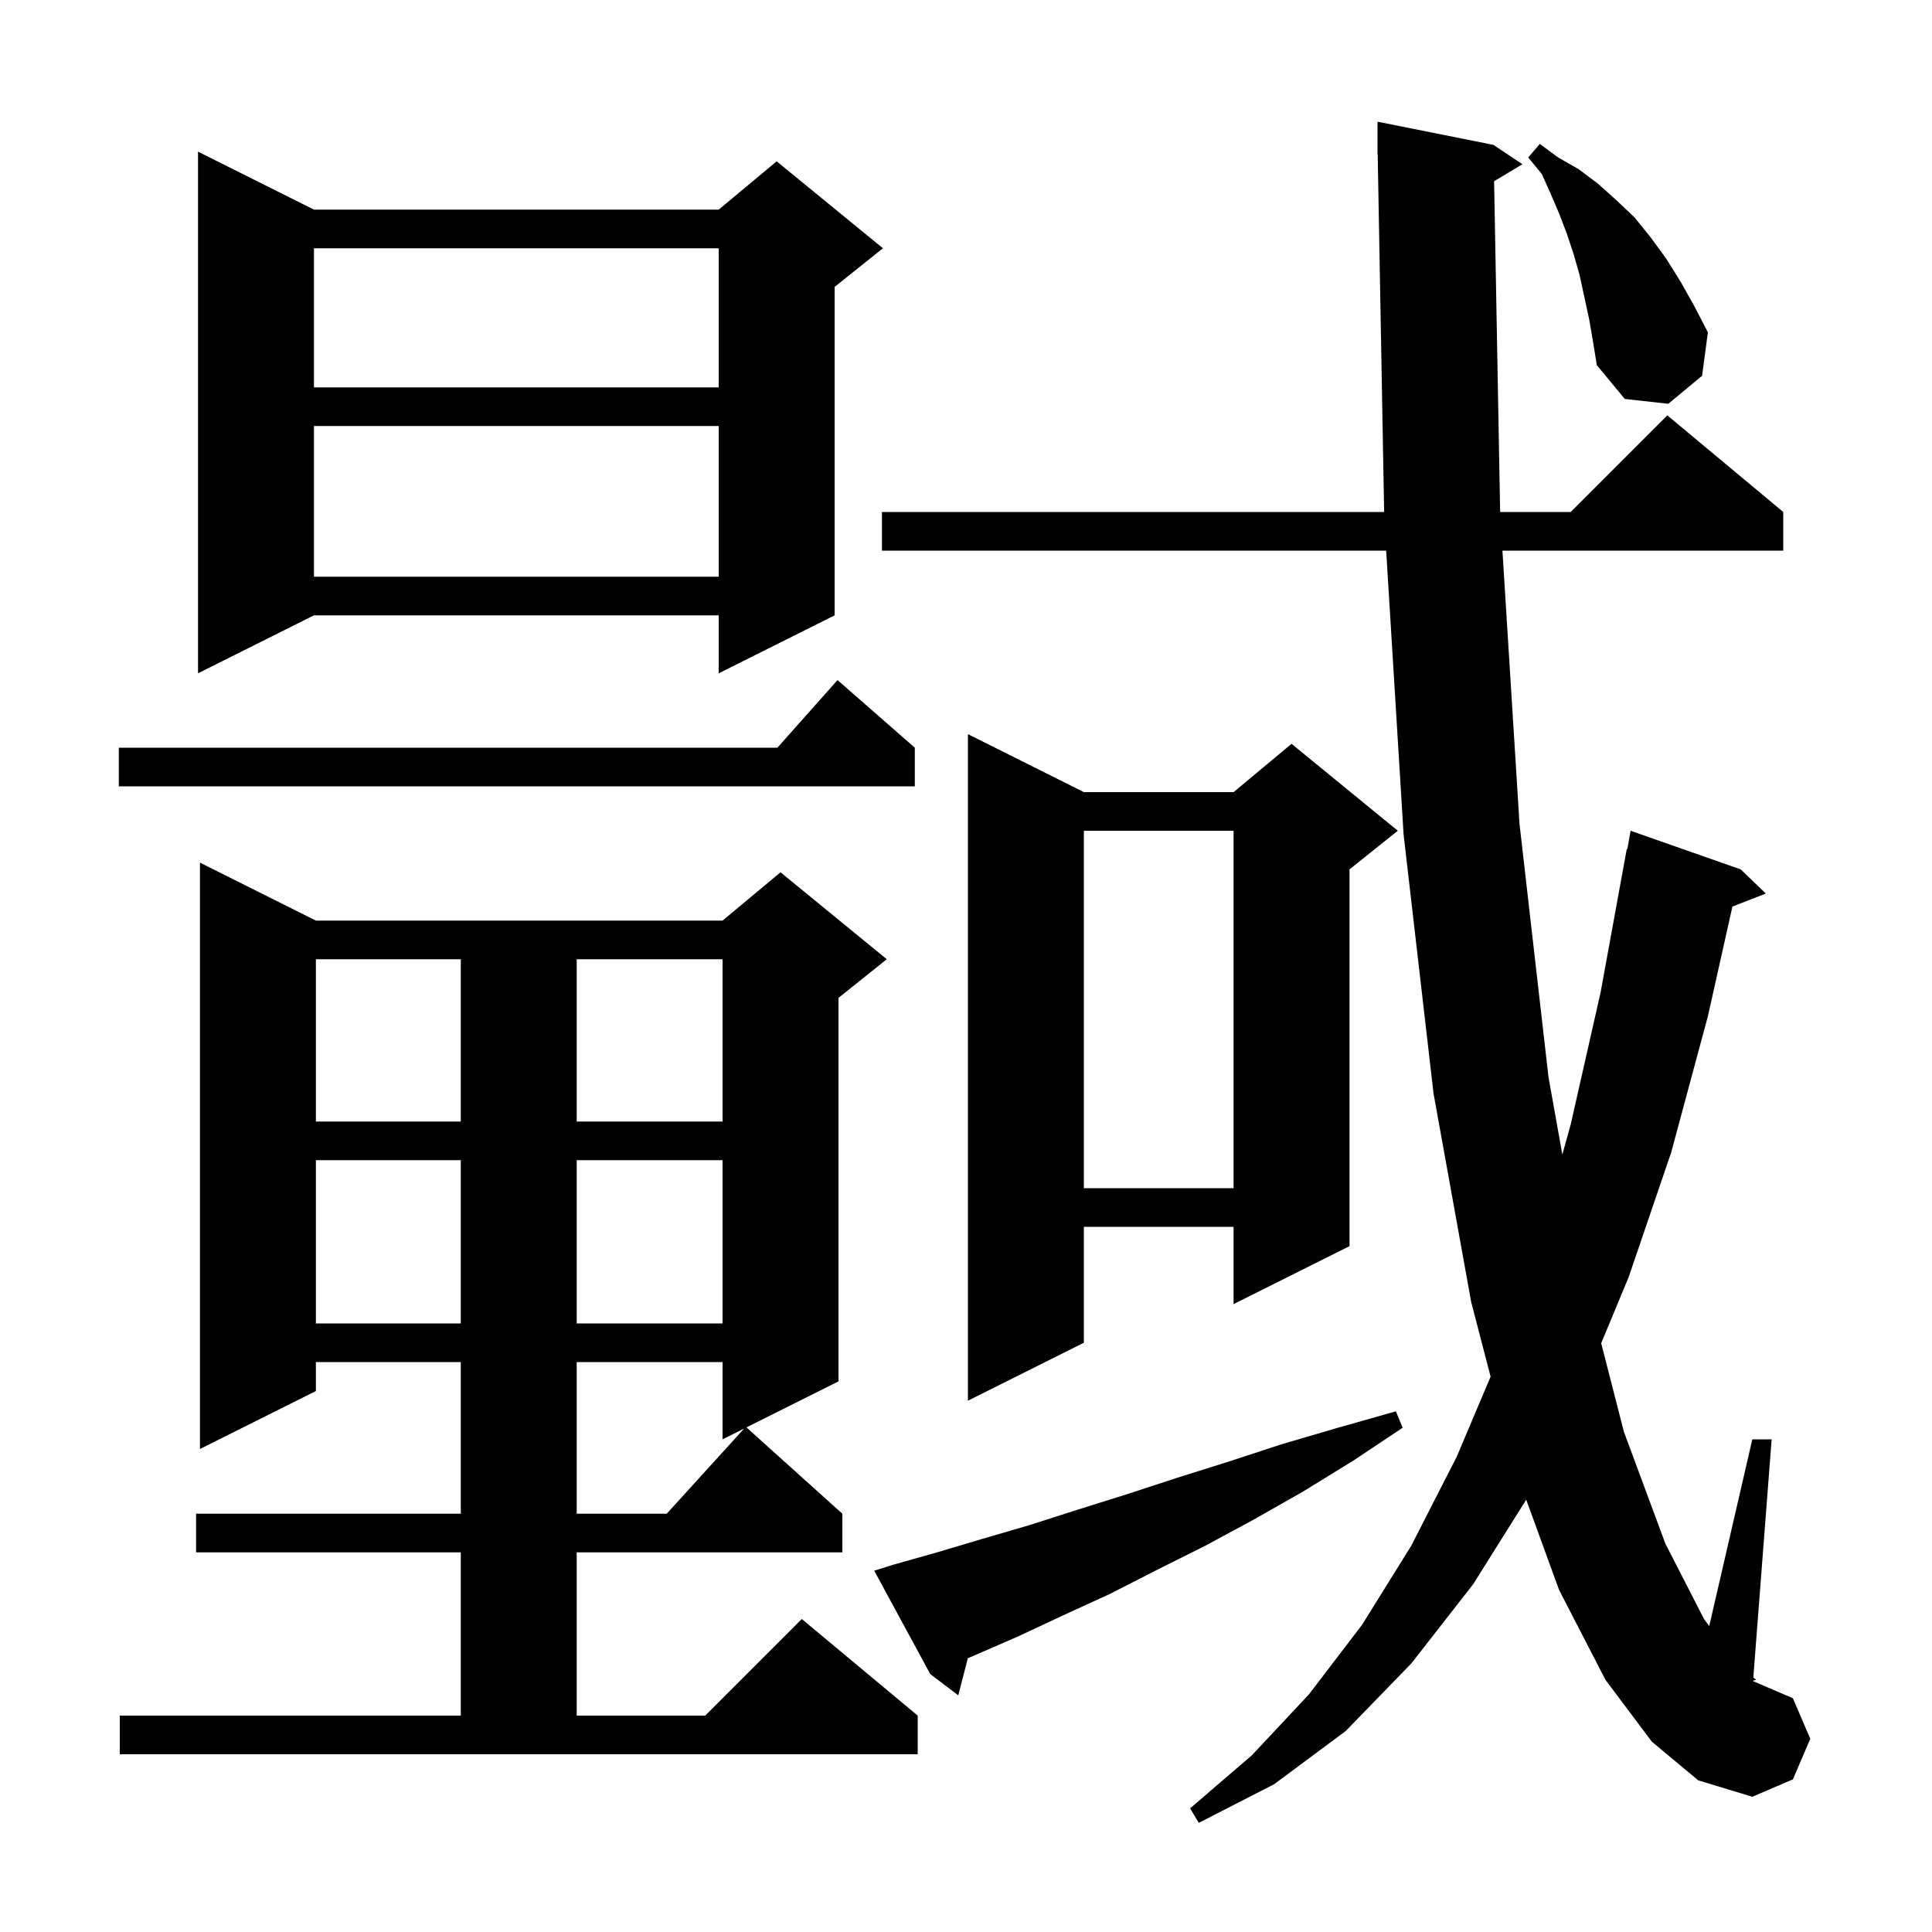 <svg xmlns="http://www.w3.org/2000/svg" xmlns:xlink="http://www.w3.org/1999/xlink" version="1.1" baseProfile="full" viewBox="0 0 200 200" width="200" height="200"><g fill="currentColor"><path d="M 154.669 18.759 L 155.295 53.0 L 162.6 53.0 L 172.6 43.0 L 184.6 53.0 L 184.6 57.0 L 155.531 57.0 L 157.3 85.3 L 160.3 111.5 L 161.733 119.52 L 162.6 116.4 L 165.7 102.7 L 168.4 87.9 L 168.459 87.91 L 168.8 86.0 L 180.2 90.0 L 182.8 92.5 L 179.34 93.846 L 176.8 105.2 L 173.0 119.3 L 168.6 132.2 L 165.755 139.05 L 168.1 148.2 L 172.4 159.8 L 176.4 167.6 L 176.938 168.334 L 181.4 149.0 L 183.4 149.0 L 181.504 173.646 L 181.8 173.9 L 181.478 173.98 L 181.474 174.032 L 185.6 175.8 L 187.4 180.0 L 185.6 184.2 L 181.4 186.0 L 175.8 184.3 L 171.0 180.3 L 166.2 173.9 L 161.4 164.6 L 157.993 155.249 L 152.5 164.0 L 146.1 172.2 L 139.3 179.2 L 131.9 184.7 L 124.1 188.7 L 123.2 187.2 L 129.6 181.7 L 135.5 175.4 L 141.0 168.2 L 146.1 160.0 L 150.8 150.8 L 154.307 142.51 L 152.3 134.8 L 148.4 113.2 L 145.3 86.4 L 143.496 57.0 L 91.3 57.0 L 91.3 53.0 L 143.286 53.0 L 142.618 15.998 L 142.6 16.0 L 142.6 12.6 L 154.6 15.0 L 157.6 17.0 Z M 12.4 177.6 L 47.7 177.6 L 47.7 160.7 L 20.3 160.7 L 20.3 156.7 L 47.7 156.7 L 47.7 141.0 L 32.7 141.0 L 32.7 144.0 L 20.7 150.0 L 20.7 89.3 L 32.7 95.3 L 74.8 95.3 L 80.8 90.3 L 91.8 99.3 L 86.8 103.3 L 86.8 143.0 L 77.271 147.764 L 87.2 156.7 L 87.2 160.7 L 59.7 160.7 L 59.7 177.6 L 73.0 177.6 L 83.0 167.6 L 95.0 177.6 L 95.0 181.6 L 12.4 181.6 Z M 92.4 162.0 L 97.0 160.7 L 101.7 159.3 L 106.5 157.9 L 111.5 156.3 L 116.6 154.7 L 121.8 153.0 L 127.2 151.3 L 132.7 149.5 L 138.5 147.8 L 144.5 146.1 L 145.2 147.8 L 140.1 151.2 L 134.9 154.4 L 129.8 157.3 L 124.8 160.0 L 119.8 162.5 L 114.9 165.0 L 110.1 167.2 L 105.4 169.4 L 100.8 171.4 L 100.188 171.658 L 99.2 175.5 L 96.3 173.3 L 90.5 162.6 Z M 59.7 141.0 L 59.7 156.7 L 69.018 156.7 L 77.033 147.883 L 74.8 149.0 L 74.8 141.0 Z M 112.2 82.0 L 127.7 82.0 L 133.7 77.0 L 144.7 86.0 L 139.7 90.0 L 139.7 129.0 L 127.7 135.0 L 127.7 127.0 L 112.2 127.0 L 112.2 139.0 L 100.2 145.0 L 100.2 76.0 Z M 32.7 120.1 L 32.7 137.0 L 47.7 137.0 L 47.7 120.1 Z M 59.7 120.1 L 59.7 137.0 L 74.8 137.0 L 74.8 120.1 Z M 112.2 86.0 L 112.2 123.0 L 127.7 123.0 L 127.7 86.0 Z M 32.7 99.3 L 32.7 116.1 L 47.7 116.1 L 47.7 99.3 Z M 59.7 99.3 L 59.7 116.1 L 74.8 116.1 L 74.8 99.3 Z M 94.7 77.4 L 94.7 81.4 L 12.3 81.4 L 12.3 77.4 L 80.478 77.4 L 86.7 70.4 Z M 32.5 21.7 L 74.4 21.7 L 80.4 16.7 L 91.4 25.7 L 86.4 29.7 L 86.4 63.7 L 74.4 69.7 L 74.4 63.7 L 32.5 63.7 L 20.5 69.7 L 20.5 15.7 Z M 32.5 44.1 L 32.5 59.7 L 74.4 59.7 L 74.4 44.1 Z M 164.5 33.0 L 163.5 28.4 L 162.9 26.3 L 162.2 24.2 L 161.4 22.1 L 160.5 20.0 L 159.6 18.0 L 158.2 16.3 L 159.4 14.9 L 161.3 16.3 L 163.4 17.5 L 165.4 19.0 L 167.3 20.7 L 169.2 22.5 L 170.9 24.6 L 172.5 26.8 L 174.0 29.2 L 175.4 31.7 L 176.8 34.4 L 176.2 38.9 L 172.7 41.8 L 168.2 41.3 L 165.3 37.8 L 164.9 35.3 Z M 32.5 25.7 L 32.5 40.1 L 74.4 40.1 L 74.4 25.7 Z "/></g></svg>